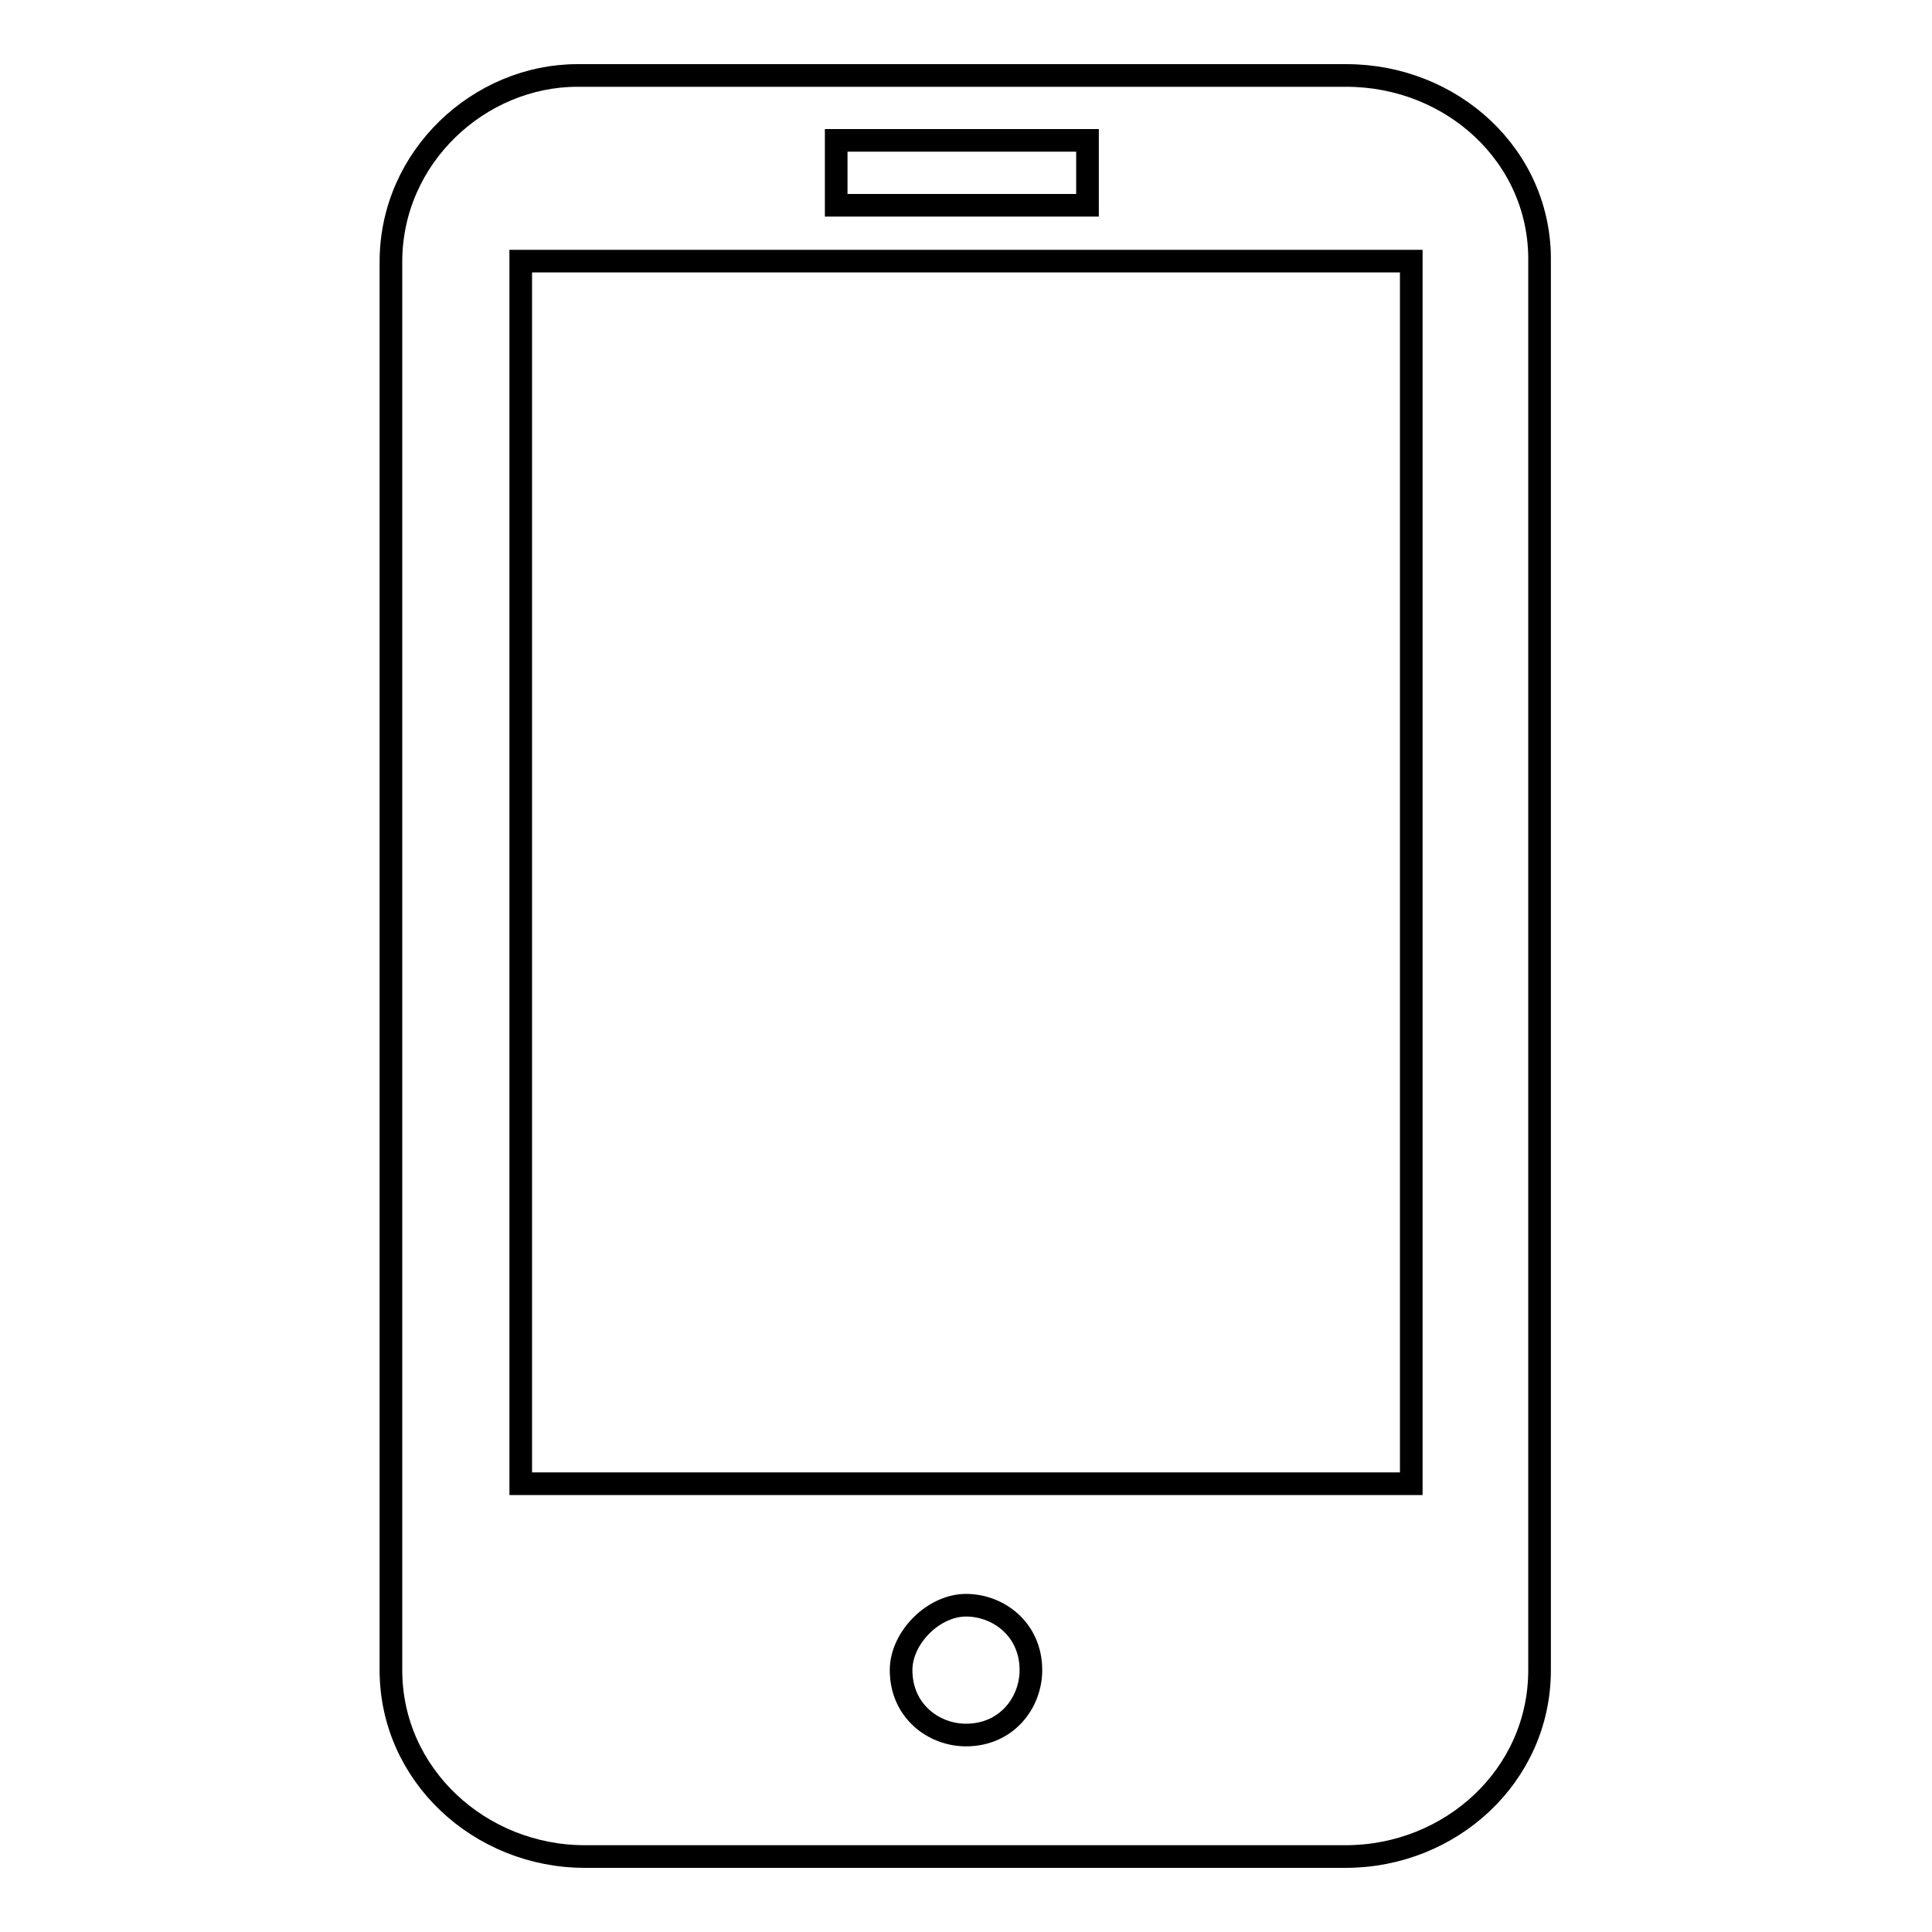 <?xml version="1.0" encoding="utf-8"?>
<!-- Svg Vector Icons : http://www.onlinewebfonts.com/icon -->
<!DOCTYPE svg PUBLIC "-//W3C//DTD SVG 1.1//EN" "http://www.w3.org/Graphics/SVG/1.1/DTD/svg11.dtd">
<svg version="1.1" xmlns="http://www.w3.org/2000/svg" xmlns:xlink="http://www.w3.org/1999/xlink" x="0px" y="0px" viewBox="0 0 256 256" enable-background="new 0 0 256 256" xml:space="preserve">
<g><g><path stroke-width="3" fill-opacity="0" stroke="#000000"  d="M178.4,10H76.5c-12.9,0-24.7,10.7-24.7,24.7v186.6c0,13.9,11.8,24.7,25.7,24.7h100.8c13.9,0,25.7-10.7,25.7-24.7V34.7C204.2,20.7,192.4,10,178.4,10z M110.8,18.6h33.3v8.6h-33.3C110.8,26.1,110.8,18.6,110.8,18.6z M128,229.9c-4.3,0-8.6-3.2-8.6-8.6c0-4.3,4.3-8.6,8.6-8.6c4.3,0,8.6,3.2,8.6,8.6C136.6,225.6,133.4,229.9,128,229.9z M187,196.6H69v-162h118V196.6z"/></g></g>
</svg>